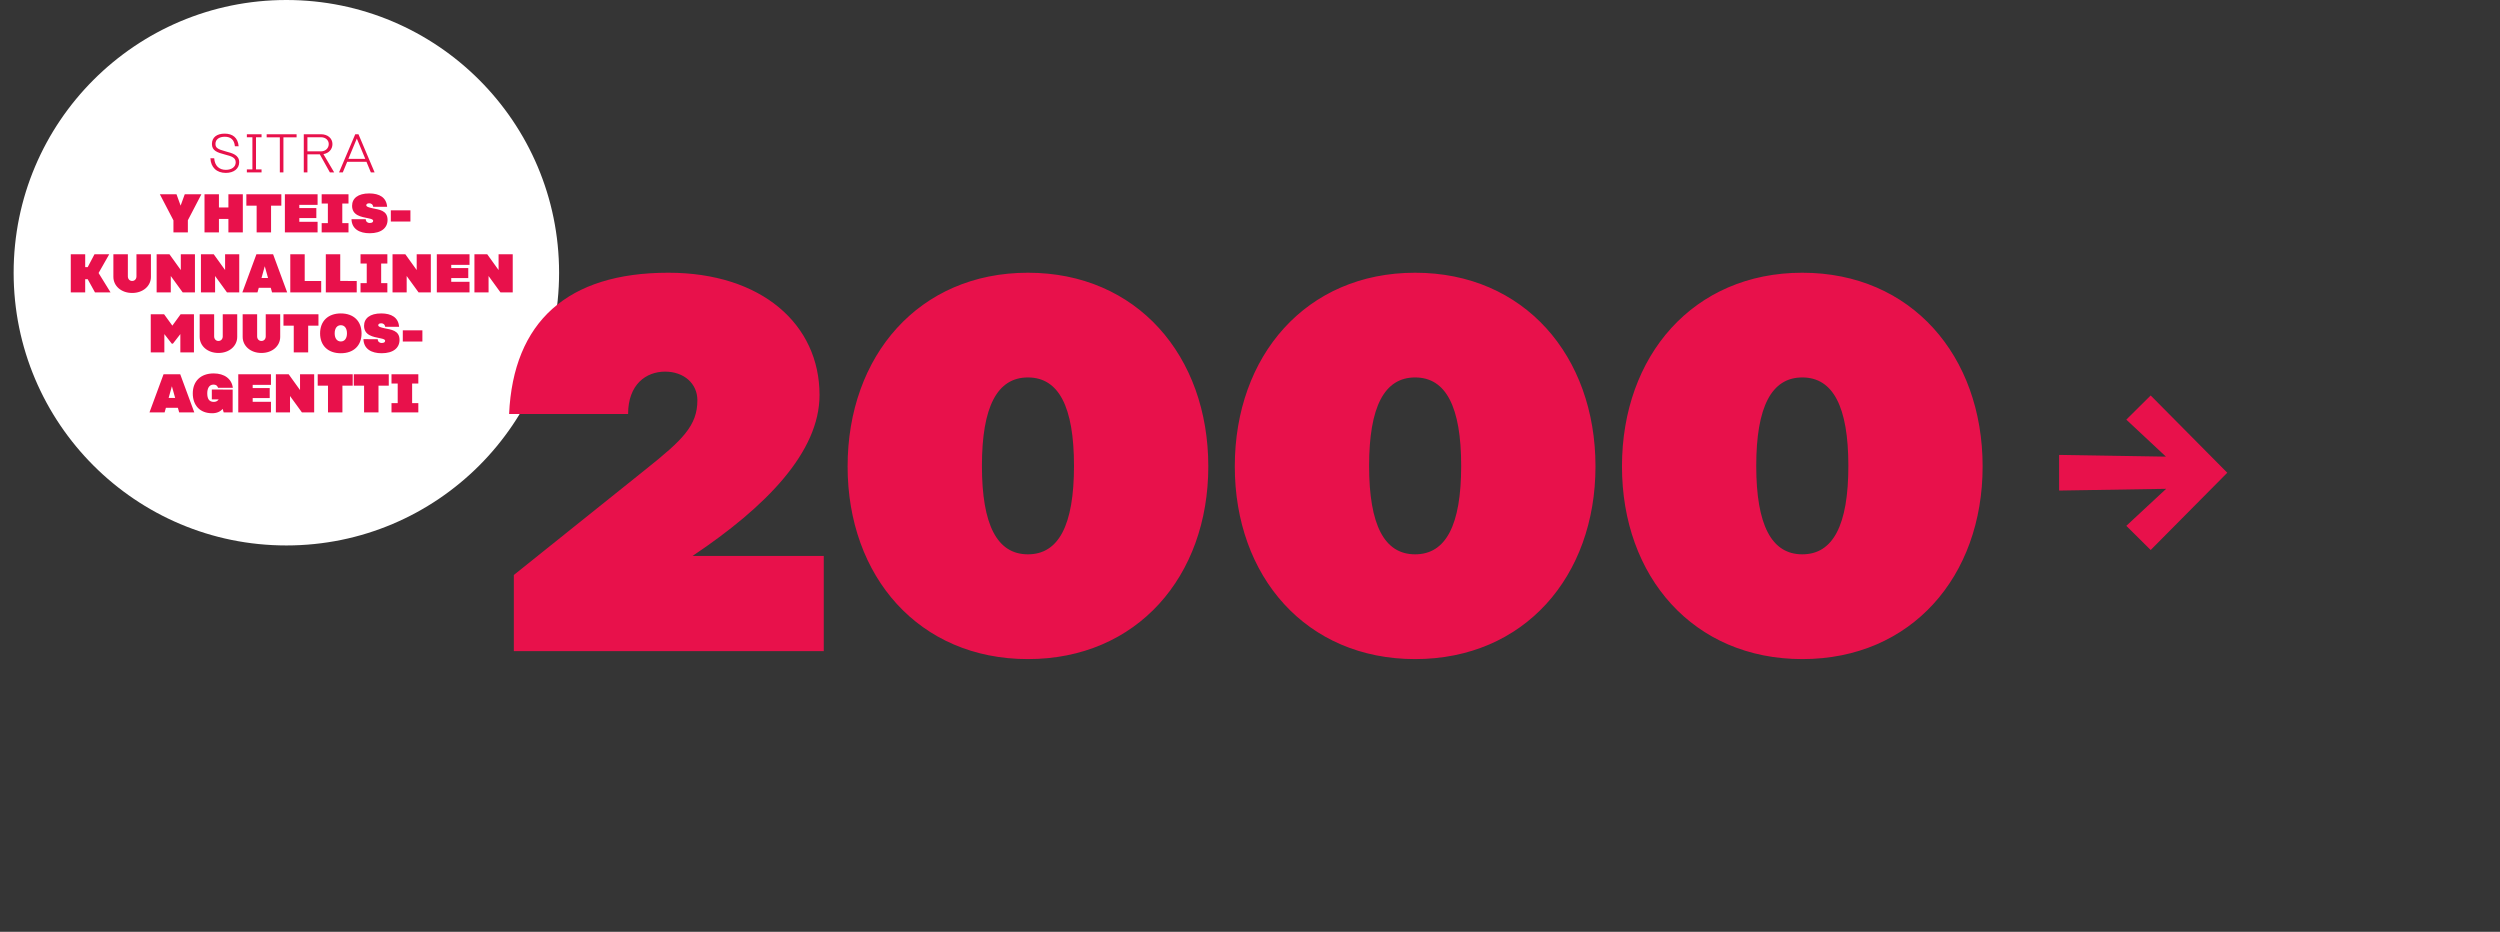<svg xmlns="http://www.w3.org/2000/svg" width="550" height="205" viewBox="0 0 550 205">
    <rect x="0" y="0" width="550" height="205" fill="#333333" stroke="none"/>
    <g fill="none" fill-rule="evenodd">
        <path fill="#FDE8ED" fill-opacity=".01" d="M0 0h550v205H0z"/>
        <g transform="translate(3)">
            <circle cx="60" cy="60" r="60" fill="#FFF"/>
            <path fill="#E8114B" d="M44.126 34.824h-.838c.096 2.004 1.377 3.216 3.388 3.216 1.772 0 2.945-.936 2.945-2.352 0-1.596-1.485-1.98-2.921-2.364-1.88-.504-2.299-.828-2.299-1.68 0-.984.826-1.56 2.06-1.56 1.268 0 2.082.636 2.214 2.088h.826c-.156-1.896-1.34-2.772-3.077-2.772-1.712 0-2.8.816-2.8 2.28s1.136 1.872 2.896 2.328c1.473.372 2.335.684 2.335 1.704 0 1.056-.958 1.656-2.167 1.656-1.473 0-2.454-.9-2.562-2.544zm10.415-4.632v-.66h-3.232v.66h1.22v7.08h-1.22v.66h3.232v-.66H53.32v-7.08h1.22zm7.71-.66h-6.585v.684h2.897v7.716h.79v-7.716h2.897v-.684zm8.271 8.4h-.945l-2.215-3.972h-2.73v3.972h-.801v-8.4h3.77c1.485 0 2.538.9 2.538 2.16 0 1.164-.802 2.016-1.987 2.22l2.37 4.02zm-5.89-7.74V33.3h2.97c1.005 0 1.723-.684 1.723-1.608 0-.876-.718-1.5-1.724-1.5h-2.968zm13.959 7.74l-.97-2.34h-4.237l-.97 2.34h-.826l3.567-8.4h.707l3.555 8.4h-.826zm-4.944-2.988h3.711l-1.856-4.464-1.855 4.464zM41.31 42.732h-3.663l-.91 2.508-.91-2.508h-3.663l2.993 5.748v2.652h3.172v-2.676l2.98-5.724zm5.938 0v2.916h-2.083v-2.916h-3.173v8.4h3.173v-2.964h2.083v2.964h3.172v-8.4h-3.172zm11.648 0h-7.698v2.52h2.263v5.88h3.172v-5.88h2.263v-2.52zm7.972 2.34v-2.34h-7.194v8.4h7.194v-2.34h-4.022v-.816h3.747v-2.208h-3.747v-.696h4.022zm6.8-.3v-2.04h-5.902v2.04h1.365v4.32h-1.365v2.04h5.902v-2.04h-1.365v-4.32h1.365zm3.795 3.444h-3.137c.06 2.172 1.772 3.096 3.999 3.096 2.598 0 3.938-1.2 3.938-2.94 0-2.136-1.951-2.256-3.268-2.544-.958-.216-1.412-.36-1.412-.672 0-.252.203-.432.67-.432.36 0 .778.204.85.768h3.065c-.156-2.04-1.688-2.94-3.927-2.94-2.502 0-3.783 1.092-3.783 2.724 0 2.148 2.083 2.436 3.484 2.724.814.168 1.149.276 1.149.576 0 .3-.24.48-.766.48-.395 0-.838-.216-.862-.84zm5.519-1.944v2.46h4.31v-2.46h-4.31zm-65.085 18.06h3.424l-2.634-4.272 2.346-4.128H17.79l-1.496 2.844h-.55v-2.844H12.57v8.4h3.172v-2.916h.55l1.605 2.916zm9.122-8.4v4.872c0 .588-.395 1.008-.946 1.008-.55 0-.945-.42-.945-1.008v-4.872h-3.185v4.98c0 1.98 1.712 3.54 4.13 3.54s4.13-1.56 4.13-3.54v-4.98H27.02zm9.757 0v3.48l-2.502-3.48H31.46v8.4h3.113V60.72l2.622 3.612h2.693v-8.4h-3.112zm9.744 0v3.48l-2.502-3.48h-2.813v8.4h3.112V60.72l2.622 3.612h2.694v-8.4H46.52zm10.331 8.4l-.287-1.02H53.93l-.287 1.02h-3.328l3.1-8.4h3.664l3.1 8.4h-3.328zm-2.322-3.18h1.436l-.718-2.58-.718 2.58zm9.505.66v-5.88h-3.172v8.4h6.8v-2.52h-3.628zm7.817 0v-5.88H68.68v8.4h6.8v-2.52H71.85zm10.367-3.84v-2.04h-5.901v2.04h1.364v4.32h-1.364v2.04h5.901v-2.04h-1.364v-4.32h1.364zm6.453-2.04v3.48l-2.502-3.48h-2.813v8.4h3.112V60.72l2.622 3.612h2.693v-8.4h-3.112zm11.624 2.34v-2.34H93.1v8.4h7.195v-2.34h-4.022v-.816h3.747v-2.208h-3.747v-.696h4.022zm6.392-2.34v3.48l-2.502-3.48h-2.813v8.4h3.113V60.72l2.621 3.612h2.694v-8.4h-3.113zm-69.95 13.2l-1.82 2.508-1.82-2.508h-2.932v8.4h2.992V73.5l1.64 2.112h.24l1.64-2.112v4.032h2.993v-8.4h-2.933zm9.266 0v4.872c0 .588-.396 1.008-.946 1.008-.55 0-.946-.42-.946-1.008v-4.872h-3.184v4.98c0 1.98 1.712 3.54 4.13 3.54s4.13-1.56 4.13-3.54v-4.98h-3.184zm9.457 0v4.872c0 .588-.395 1.008-.946 1.008-.55 0-.946-.42-.946-1.008v-4.872h-3.184v4.98c0 1.98 1.712 3.54 4.13 3.54s4.13-1.56 4.13-3.54v-4.98H55.46zm11.6 0h-7.698v2.52h2.263v5.88h3.172v-5.88h2.263v-2.52zm4.92-.18c2.813 0 4.561 1.692 4.561 4.392 0 2.688-1.748 4.368-4.561 4.368-2.813 0-4.561-1.68-4.561-4.368 0-2.7 1.748-4.392 4.561-4.392zm0 2.592c-.838 0-1.353.684-1.353 1.788s.515 1.788 1.353 1.788 1.353-.684 1.353-1.788-.515-1.788-1.353-1.788zm8.117 3.072H76.96c.06 2.172 1.772 3.096 3.998 3.096 2.598 0 3.939-1.2 3.939-2.94 0-2.136-1.951-2.256-3.268-2.544-.958-.216-1.413-.36-1.413-.672 0-.252.204-.432.67-.432.36 0 .779.204.85.768h3.065c-.155-2.04-1.688-2.94-3.926-2.94-2.502 0-3.783 1.092-3.783 2.724 0 2.148 2.083 2.436 3.483 2.724.814.168 1.15.276 1.15.576 0 .3-.24.48-.767.48-.395 0-.838-.216-.861-.84zm5.518-1.944v2.46h4.31v-2.46h-4.31zM36.42 90.732l-.288-1.02H33.5l-.288 1.02h-3.328l3.1-8.4h3.664l3.1 8.4H36.42zm-2.323-3.18h1.437l-.719-2.58-.718 2.58zm9.504.312h1.508c-.24.372-.598.552-1.077.552-1.006 0-1.437-.648-1.437-1.896 0-.972.371-1.908 1.353-1.908.682 0 .898.348 1.03.708h3.244c-.228-1.956-1.844-3.168-4.214-3.168-2.837 0-4.597 1.692-4.597 4.392 0 2.688 1.628 4.368 4.25 4.368 1.03 0 1.795-.336 2.322-.96l.228.78h1.975v-5.028H43.6v2.16zm13.013-3.192v-2.34h-7.195v8.4h7.195v-2.34H52.59v-.816h3.747v-2.208h-3.747v-.696h4.023zm6.392-2.34v3.48l-2.502-3.48h-2.813v8.4h3.112V87.12l2.622 3.612h2.694v-8.4h-3.113zm11.588 0h-7.697v2.52h2.262v5.88h3.173v-5.88h2.262v-2.52zm7.937 0h-7.697v2.52h2.262v5.88h3.173v-5.88h2.262v-2.52zm6.5 2.04v-2.04H83.13v2.04h1.365v4.32H83.13v2.04h5.902v-2.04h-1.365v-4.32h1.365z"/>
        </g>
        <path fill="#E8114B" d="M152.37 122.302c16.174-10.83 27.927-22.835 27.927-35.411 0-15.488-12.684-26.891-33.27-26.891C124.8 60 112.93 70.82 112 91.083h26.182c0-6.521 3.957-9.326 8.146-9.326 4.073 0 7.098 2.572 7.098 6.298 0 5.59-3.258 8.734-11.287 15.139l-29.092 23.3v16.75h68.181v-20.942H152.37zm34.104-19.69c0 24.231 15.7 42.388 39.671 42.388 23.972 0 39.681-18.157 39.681-42.388 0-24.339-15.71-42.612-39.68-42.612-23.972 0-39.672 18.273-39.672 42.612zm49.805-.117c0 13.052-3.375 19.457-10.134 19.457-6.749 0-10.123-6.405-10.123-19.457 0-13.042 3.374-19.457 10.123-19.457 6.76 0 10.134 6.415 10.134 19.457zm35.375.117c0 24.231 15.7 42.388 39.671 42.388 23.972 0 39.681-18.157 39.681-42.388 0-24.339-15.71-42.612-39.68-42.612-23.972 0-39.672 18.273-39.672 42.612zm49.805-.117c0 13.052-3.375 19.457-10.134 19.457-6.749 0-10.123-6.405-10.123-19.457 0-13.042 3.374-19.457 10.123-19.457 6.76 0 10.134 6.415 10.134 19.457zm35.375.117c0 24.231 15.7 42.388 39.672 42.388 23.97 0 39.67-18.157 39.67-42.388 0-24.339-15.7-42.612-39.67-42.612-23.972 0-39.672 18.273-39.672 42.612zm49.805-.117c0 13.052-3.375 19.457-10.133 19.457-6.75 0-10.134-6.405-10.134-19.457 0-13.042 3.384-19.457 10.134-19.457 6.758 0 10.133 6.415 10.133 19.457zM473.15 87.002l-5.361 5.316 8.717 8.143-23.506-.383v7.846l23.55-.383-8.761 8.143L473.15 121l16.851-16.995z"/>
    </g>
</svg>
